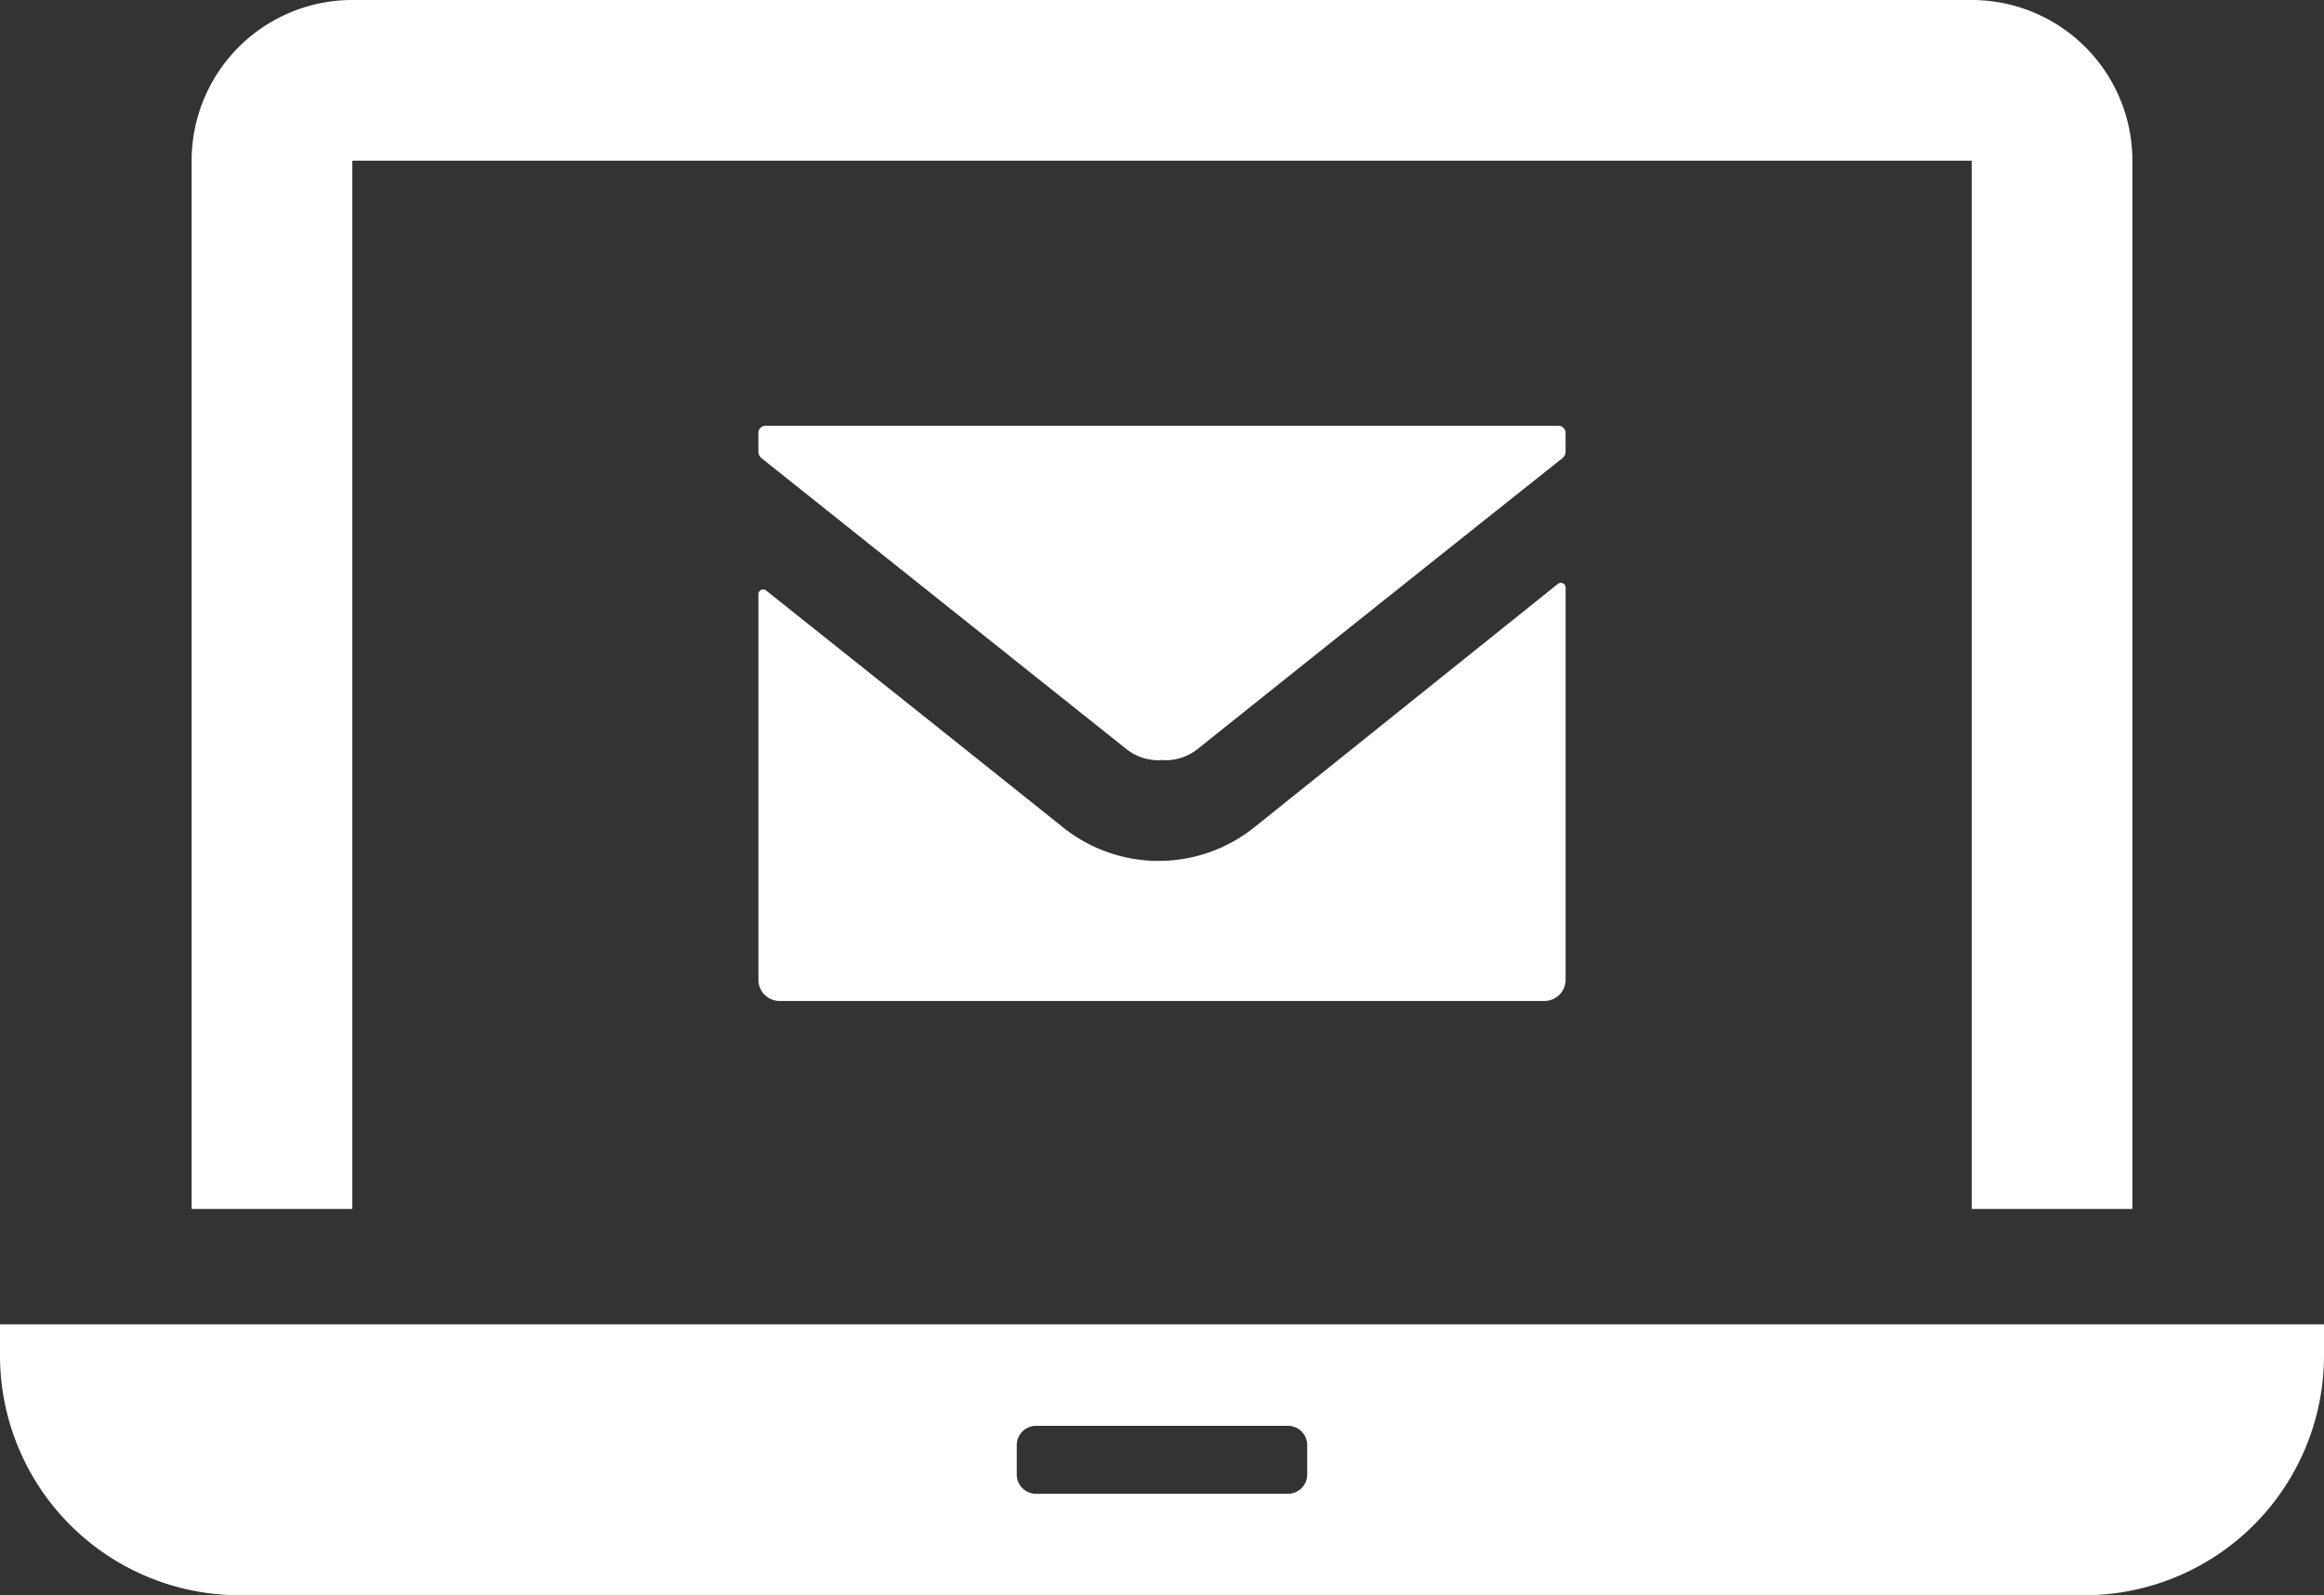 <svg xmlns="http://www.w3.org/2000/svg" width="106.319" height="72.988" viewBox="0 0 106.319 72.988"><rect x="0" y="0" width="106.319" height="72.988" fill="#333333" stroke="none"/><g transform="translate(0 -80.256)"><path d="M49.57,87.608h74.084v47.963h7.351V87.608a7.351,7.351,0,0,0-7.351-7.352H49.57a7.351,7.351,0,0,0-7.351,7.352v47.963H49.57Z" transform="translate(-33.452)" fill="#fff"/><path d="M.357,372.057H0v1.425a10.969,10.969,0,0,0,10.969,10.969h84.38a10.969,10.969,0,0,0,10.97-10.969v-1.425Zm46.158,6.869v-1.343a.884.884,0,0,1,.883-.883H58.92a.884.884,0,0,1,.884.883v1.343a.884.884,0,0,1-.884.883H47.4A.883.883,0,0,1,46.514,378.926Z" transform="translate(0 -231.207)" fill="#fff"/><path d="M204.009,174.405a.329.329,0,0,0-.329-.329H167.407a.33.33,0,0,0-.329.329v.852a.383.383,0,0,0,.144.3q8.348,6.659,16.68,13.3a2.377,2.377,0,0,0,1.488.522c.052,0,.1-.01.153-.013s.1.013.152.013a2.376,2.376,0,0,0,1.488-.522q8.326-6.659,16.68-13.3a.383.383,0,0,0,.144-.3v-.852Z" transform="translate(-132.384 -74.338)" fill="#fff"/><path d="M189.763,219.862a7,7,0,0,1-8.727.015l-5.491-4.387-8.112-6.466a.218.218,0,0,0-.354.17v17.638a.974.974,0,0,0,.973.973h34.984a.973.973,0,0,0,.973-.973V208.891a.218.218,0,0,0-.354-.17Z" transform="translate(-132.384 -101.75)" fill="#fff"/></g></svg>